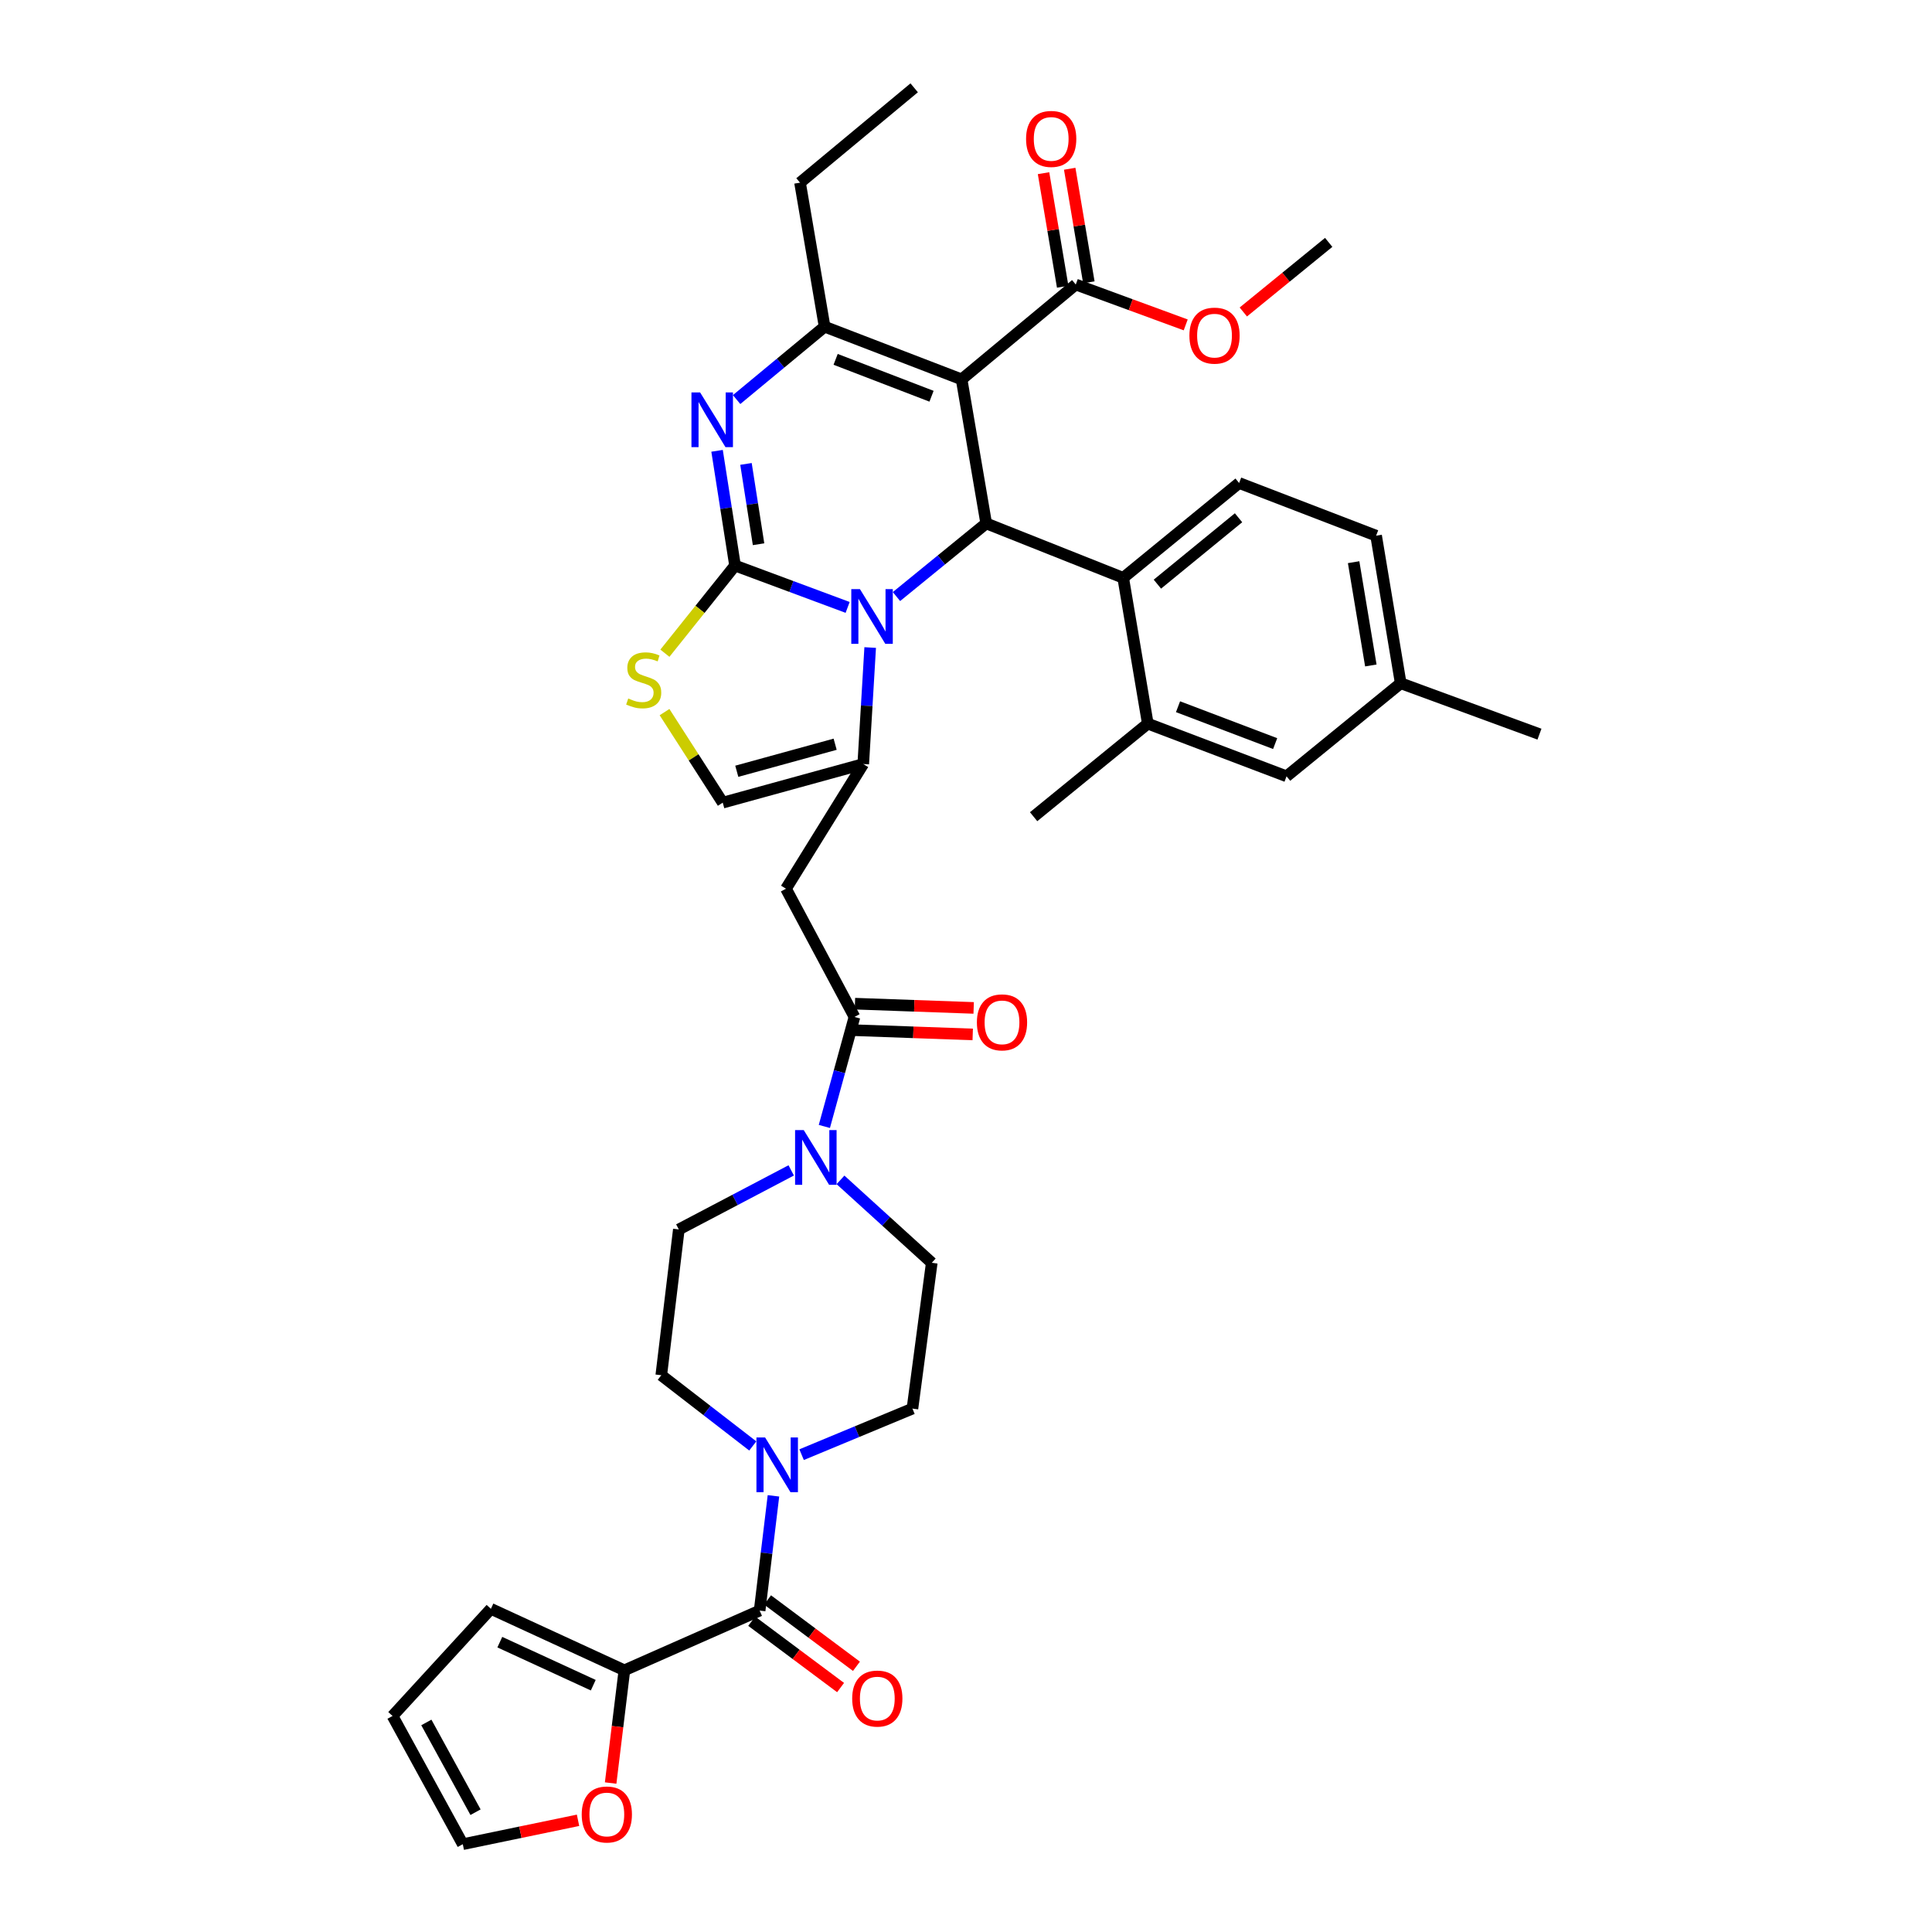 <?xml version='1.0' encoding='iso-8859-1'?>
<svg version='1.1' baseProfile='full'
              xmlns='http://www.w3.org/2000/svg'
                      xmlns:rdkit='http://www.rdkit.org/xml'
                      xmlns:xlink='http://www.w3.org/1999/xlink'
                  xml:space='preserve'
width='1000px' height='1000px' viewBox='0 0 1000 1000'>
<!-- END OF HEADER -->
<rect style='opacity:1.0;fill:#FFFFFF;stroke:none' width='1000' height='1000' x='0' y='0'> </rect>
<path class='bond-0' d='M 342.275,711.815 L 365.956,730.117' style='fill:none;fill-rule:evenodd;stroke:#000000;stroke-width:6px;stroke-linecap:butt;stroke-linejoin:miter;stroke-opacity:1' />
<path class='bond-0' d='M 365.956,730.117 L 389.637,748.418' style='fill:none;fill-rule:evenodd;stroke:#0000FF;stroke-width:6px;stroke-linecap:butt;stroke-linejoin:miter;stroke-opacity:1' />
<path class='bond-1' d='M 342.275,711.815 L 351.364,636.364' style='fill:none;fill-rule:evenodd;stroke:#000000;stroke-width:6px;stroke-linecap:butt;stroke-linejoin:miter;stroke-opacity:1' />
<path class='bond-2' d='M 442.269,526.366 L 434.478,554.707' style='fill:none;fill-rule:evenodd;stroke:#000000;stroke-width:6px;stroke-linecap:butt;stroke-linejoin:miter;stroke-opacity:1' />
<path class='bond-2' d='M 434.478,554.707 L 426.686,583.047' style='fill:none;fill-rule:evenodd;stroke:#0000FF;stroke-width:6px;stroke-linecap:butt;stroke-linejoin:miter;stroke-opacity:1' />
<path class='bond-3' d='M 442.024,533.23 L 472.752,534.326' style='fill:none;fill-rule:evenodd;stroke:#000000;stroke-width:6px;stroke-linecap:butt;stroke-linejoin:miter;stroke-opacity:1' />
<path class='bond-3' d='M 472.752,534.326 L 503.48,535.423' style='fill:none;fill-rule:evenodd;stroke:#FF0000;stroke-width:6px;stroke-linecap:butt;stroke-linejoin:miter;stroke-opacity:1' />
<path class='bond-3' d='M 442.514,519.502 L 473.242,520.599' style='fill:none;fill-rule:evenodd;stroke:#000000;stroke-width:6px;stroke-linecap:butt;stroke-linejoin:miter;stroke-opacity:1' />
<path class='bond-3' d='M 473.242,520.599 L 503.97,521.695' style='fill:none;fill-rule:evenodd;stroke:#FF0000;stroke-width:6px;stroke-linecap:butt;stroke-linejoin:miter;stroke-opacity:1' />
<path class='bond-4' d='M 442.269,526.366 L 406.821,459.997' style='fill:none;fill-rule:evenodd;stroke:#000000;stroke-width:6px;stroke-linecap:butt;stroke-linejoin:miter;stroke-opacity:1' />
<path class='bond-5' d='M 409.532,605.791 L 380.448,621.078' style='fill:none;fill-rule:evenodd;stroke:#0000FF;stroke-width:6px;stroke-linecap:butt;stroke-linejoin:miter;stroke-opacity:1' />
<path class='bond-5' d='M 380.448,621.078 L 351.364,636.364' style='fill:none;fill-rule:evenodd;stroke:#000000;stroke-width:6px;stroke-linecap:butt;stroke-linejoin:miter;stroke-opacity:1' />
<path class='bond-6' d='M 435.042,610.699 L 458.657,632.167' style='fill:none;fill-rule:evenodd;stroke:#0000FF;stroke-width:6px;stroke-linecap:butt;stroke-linejoin:miter;stroke-opacity:1' />
<path class='bond-6' d='M 458.657,632.167 L 482.272,653.634' style='fill:none;fill-rule:evenodd;stroke:#000000;stroke-width:6px;stroke-linecap:butt;stroke-linejoin:miter;stroke-opacity:1' />
<path class='bond-7' d='M 414.908,752.933 L 443.592,741.013' style='fill:none;fill-rule:evenodd;stroke:#0000FF;stroke-width:6px;stroke-linecap:butt;stroke-linejoin:miter;stroke-opacity:1' />
<path class='bond-7' d='M 443.592,741.013 L 472.275,729.093' style='fill:none;fill-rule:evenodd;stroke:#000000;stroke-width:6px;stroke-linecap:butt;stroke-linejoin:miter;stroke-opacity:1' />
<path class='bond-8' d='M 400.338,774.243 L 396.761,803.939' style='fill:none;fill-rule:evenodd;stroke:#0000FF;stroke-width:6px;stroke-linecap:butt;stroke-linejoin:miter;stroke-opacity:1' />
<path class='bond-8' d='M 396.761,803.939 L 393.184,833.635' style='fill:none;fill-rule:evenodd;stroke:#000000;stroke-width:6px;stroke-linecap:butt;stroke-linejoin:miter;stroke-opacity:1' />
<path class='bond-9' d='M 371.152,233.343 L 375.803,263.034' style='fill:none;fill-rule:evenodd;stroke:#0000FF;stroke-width:6px;stroke-linecap:butt;stroke-linejoin:miter;stroke-opacity:1' />
<path class='bond-9' d='M 375.803,263.034 L 380.455,292.725' style='fill:none;fill-rule:evenodd;stroke:#000000;stroke-width:6px;stroke-linecap:butt;stroke-linejoin:miter;stroke-opacity:1' />
<path class='bond-9' d='M 386.118,240.125 L 389.374,260.908' style='fill:none;fill-rule:evenodd;stroke:#0000FF;stroke-width:6px;stroke-linecap:butt;stroke-linejoin:miter;stroke-opacity:1' />
<path class='bond-9' d='M 389.374,260.908 L 392.63,281.692' style='fill:none;fill-rule:evenodd;stroke:#000000;stroke-width:6px;stroke-linecap:butt;stroke-linejoin:miter;stroke-opacity:1' />
<path class='bond-10' d='M 381.263,206.815 L 404.039,187.953' style='fill:none;fill-rule:evenodd;stroke:#0000FF;stroke-width:6px;stroke-linecap:butt;stroke-linejoin:miter;stroke-opacity:1' />
<path class='bond-10' d='M 404.039,187.953 L 426.815,169.09' style='fill:none;fill-rule:evenodd;stroke:#000000;stroke-width:6px;stroke-linecap:butt;stroke-linejoin:miter;stroke-opacity:1' />
<path class='bond-11' d='M 510.455,270.907 L 487.233,289.843' style='fill:none;fill-rule:evenodd;stroke:#000000;stroke-width:6px;stroke-linecap:butt;stroke-linejoin:miter;stroke-opacity:1' />
<path class='bond-11' d='M 487.233,289.843 L 464.012,308.779' style='fill:none;fill-rule:evenodd;stroke:#0000FF;stroke-width:6px;stroke-linecap:butt;stroke-linejoin:miter;stroke-opacity:1' />
<path class='bond-12' d='M 510.455,270.907 L 497.726,196.364' style='fill:none;fill-rule:evenodd;stroke:#000000;stroke-width:6px;stroke-linecap:butt;stroke-linejoin:miter;stroke-opacity:1' />
<path class='bond-13' d='M 510.455,270.907 L 581.365,299.09' style='fill:none;fill-rule:evenodd;stroke:#000000;stroke-width:6px;stroke-linecap:butt;stroke-linejoin:miter;stroke-opacity:1' />
<path class='bond-14' d='M 497.726,196.364 L 556.815,147.272' style='fill:none;fill-rule:evenodd;stroke:#000000;stroke-width:6px;stroke-linecap:butt;stroke-linejoin:miter;stroke-opacity:1' />
<path class='bond-15' d='M 497.726,196.364 L 426.815,169.09' style='fill:none;fill-rule:evenodd;stroke:#000000;stroke-width:6px;stroke-linecap:butt;stroke-linejoin:miter;stroke-opacity:1' />
<path class='bond-15' d='M 482.158,205.094 L 432.521,186.002' style='fill:none;fill-rule:evenodd;stroke:#000000;stroke-width:6px;stroke-linecap:butt;stroke-linejoin:miter;stroke-opacity:1' />
<path class='bond-16' d='M 426.815,169.09 L 414.094,94.547' style='fill:none;fill-rule:evenodd;stroke:#000000;stroke-width:6px;stroke-linecap:butt;stroke-linejoin:miter;stroke-opacity:1' />
<path class='bond-17' d='M 438.734,314.395 L 409.595,303.56' style='fill:none;fill-rule:evenodd;stroke:#0000FF;stroke-width:6px;stroke-linecap:butt;stroke-linejoin:miter;stroke-opacity:1' />
<path class='bond-17' d='M 409.595,303.56 L 380.455,292.725' style='fill:none;fill-rule:evenodd;stroke:#000000;stroke-width:6px;stroke-linecap:butt;stroke-linejoin:miter;stroke-opacity:1' />
<path class='bond-18' d='M 450.408,335.164 L 448.613,365.311' style='fill:none;fill-rule:evenodd;stroke:#0000FF;stroke-width:6px;stroke-linecap:butt;stroke-linejoin:miter;stroke-opacity:1' />
<path class='bond-18' d='M 448.613,365.311 L 446.817,395.458' style='fill:none;fill-rule:evenodd;stroke:#000000;stroke-width:6px;stroke-linecap:butt;stroke-linejoin:miter;stroke-opacity:1' />
<path class='bond-19' d='M 380.455,292.725 L 362.303,315.413' style='fill:none;fill-rule:evenodd;stroke:#000000;stroke-width:6px;stroke-linecap:butt;stroke-linejoin:miter;stroke-opacity:1' />
<path class='bond-19' d='M 362.303,315.413 L 344.151,338.101' style='fill:none;fill-rule:evenodd;stroke:#CCCC00;stroke-width:6px;stroke-linecap:butt;stroke-linejoin:miter;stroke-opacity:1' />
<path class='bond-20' d='M 343.961,368.586 L 359.026,392.019' style='fill:none;fill-rule:evenodd;stroke:#CCCC00;stroke-width:6px;stroke-linecap:butt;stroke-linejoin:miter;stroke-opacity:1' />
<path class='bond-20' d='M 359.026,392.019 L 374.091,415.452' style='fill:none;fill-rule:evenodd;stroke:#000000;stroke-width:6px;stroke-linecap:butt;stroke-linejoin:miter;stroke-opacity:1' />
<path class='bond-21' d='M 374.091,415.452 L 446.817,395.458' style='fill:none;fill-rule:evenodd;stroke:#000000;stroke-width:6px;stroke-linecap:butt;stroke-linejoin:miter;stroke-opacity:1' />
<path class='bond-21' d='M 381.358,399.208 L 432.267,385.212' style='fill:none;fill-rule:evenodd;stroke:#000000;stroke-width:6px;stroke-linecap:butt;stroke-linejoin:miter;stroke-opacity:1' />
<path class='bond-22' d='M 446.817,395.458 L 406.821,459.997' style='fill:none;fill-rule:evenodd;stroke:#000000;stroke-width:6px;stroke-linecap:butt;stroke-linejoin:miter;stroke-opacity:1' />
<path class='bond-23' d='M 712.273,277.272 L 725.002,353.639' style='fill:none;fill-rule:evenodd;stroke:#000000;stroke-width:6px;stroke-linecap:butt;stroke-linejoin:miter;stroke-opacity:1' />
<path class='bond-23' d='M 700.633,290.985 L 709.544,344.442' style='fill:none;fill-rule:evenodd;stroke:#000000;stroke-width:6px;stroke-linecap:butt;stroke-linejoin:miter;stroke-opacity:1' />
<path class='bond-24' d='M 712.273,277.272 L 641.363,249.997' style='fill:none;fill-rule:evenodd;stroke:#000000;stroke-width:6px;stroke-linecap:butt;stroke-linejoin:miter;stroke-opacity:1' />
<path class='bond-25' d='M 556.815,147.272 L 585.268,157.718' style='fill:none;fill-rule:evenodd;stroke:#000000;stroke-width:6px;stroke-linecap:butt;stroke-linejoin:miter;stroke-opacity:1' />
<path class='bond-25' d='M 585.268,157.718 L 613.721,168.163' style='fill:none;fill-rule:evenodd;stroke:#FF0000;stroke-width:6px;stroke-linecap:butt;stroke-linejoin:miter;stroke-opacity:1' />
<path class='bond-26' d='M 563.588,146.13 L 558.633,116.741' style='fill:none;fill-rule:evenodd;stroke:#000000;stroke-width:6px;stroke-linecap:butt;stroke-linejoin:miter;stroke-opacity:1' />
<path class='bond-26' d='M 558.633,116.741 L 553.678,87.352' style='fill:none;fill-rule:evenodd;stroke:#FF0000;stroke-width:6px;stroke-linecap:butt;stroke-linejoin:miter;stroke-opacity:1' />
<path class='bond-26' d='M 550.043,148.414 L 545.088,119.025' style='fill:none;fill-rule:evenodd;stroke:#000000;stroke-width:6px;stroke-linecap:butt;stroke-linejoin:miter;stroke-opacity:1' />
<path class='bond-26' d='M 545.088,119.025 L 540.132,89.636' style='fill:none;fill-rule:evenodd;stroke:#FF0000;stroke-width:6px;stroke-linecap:butt;stroke-linejoin:miter;stroke-opacity:1' />
<path class='bond-27' d='M 643.54,161.484 L 665.636,143.469' style='fill:none;fill-rule:evenodd;stroke:#FF0000;stroke-width:6px;stroke-linecap:butt;stroke-linejoin:miter;stroke-opacity:1' />
<path class='bond-27' d='M 665.636,143.469 L 687.731,125.454' style='fill:none;fill-rule:evenodd;stroke:#000000;stroke-width:6px;stroke-linecap:butt;stroke-linejoin:miter;stroke-opacity:1' />
<path class='bond-28' d='M 725.002,353.639 L 665.913,401.815' style='fill:none;fill-rule:evenodd;stroke:#000000;stroke-width:6px;stroke-linecap:butt;stroke-linejoin:miter;stroke-opacity:1' />
<path class='bond-29' d='M 725.002,353.639 L 796.821,379.997' style='fill:none;fill-rule:evenodd;stroke:#000000;stroke-width:6px;stroke-linecap:butt;stroke-linejoin:miter;stroke-opacity:1' />
<path class='bond-30' d='M 665.913,401.815 L 594.094,374.548' style='fill:none;fill-rule:evenodd;stroke:#000000;stroke-width:6px;stroke-linecap:butt;stroke-linejoin:miter;stroke-opacity:1' />
<path class='bond-30' d='M 660.016,384.883 L 609.743,365.796' style='fill:none;fill-rule:evenodd;stroke:#000000;stroke-width:6px;stroke-linecap:butt;stroke-linejoin:miter;stroke-opacity:1' />
<path class='bond-31' d='M 414.094,94.547 L 473.183,45.455' style='fill:none;fill-rule:evenodd;stroke:#000000;stroke-width:6px;stroke-linecap:butt;stroke-linejoin:miter;stroke-opacity:1' />
<path class='bond-32' d='M 594.094,374.548 L 581.365,299.09' style='fill:none;fill-rule:evenodd;stroke:#000000;stroke-width:6px;stroke-linecap:butt;stroke-linejoin:miter;stroke-opacity:1' />
<path class='bond-33' d='M 594.094,374.548 L 534.997,422.725' style='fill:none;fill-rule:evenodd;stroke:#000000;stroke-width:6px;stroke-linecap:butt;stroke-linejoin:miter;stroke-opacity:1' />
<path class='bond-34' d='M 581.365,299.09 L 641.363,249.997' style='fill:none;fill-rule:evenodd;stroke:#000000;stroke-width:6px;stroke-linecap:butt;stroke-linejoin:miter;stroke-opacity:1' />
<path class='bond-34' d='M 599.064,302.357 L 641.062,267.992' style='fill:none;fill-rule:evenodd;stroke:#000000;stroke-width:6px;stroke-linecap:butt;stroke-linejoin:miter;stroke-opacity:1' />
<path class='bond-35' d='M 472.275,729.093 L 482.272,653.634' style='fill:none;fill-rule:evenodd;stroke:#000000;stroke-width:6px;stroke-linecap:butt;stroke-linejoin:miter;stroke-opacity:1' />
<path class='bond-36' d='M 393.184,833.635 L 323.182,864.549' style='fill:none;fill-rule:evenodd;stroke:#000000;stroke-width:6px;stroke-linecap:butt;stroke-linejoin:miter;stroke-opacity:1' />
<path class='bond-37' d='M 389.076,839.139 L 412.079,856.308' style='fill:none;fill-rule:evenodd;stroke:#000000;stroke-width:6px;stroke-linecap:butt;stroke-linejoin:miter;stroke-opacity:1' />
<path class='bond-37' d='M 412.079,856.308 L 435.082,873.477' style='fill:none;fill-rule:evenodd;stroke:#FF0000;stroke-width:6px;stroke-linecap:butt;stroke-linejoin:miter;stroke-opacity:1' />
<path class='bond-37' d='M 397.292,828.13 L 420.295,845.3' style='fill:none;fill-rule:evenodd;stroke:#000000;stroke-width:6px;stroke-linecap:butt;stroke-linejoin:miter;stroke-opacity:1' />
<path class='bond-37' d='M 420.295,845.3 L 443.298,862.469' style='fill:none;fill-rule:evenodd;stroke:#FF0000;stroke-width:6px;stroke-linecap:butt;stroke-linejoin:miter;stroke-opacity:1' />
<path class='bond-38' d='M 323.182,864.549 L 254.088,832.726' style='fill:none;fill-rule:evenodd;stroke:#000000;stroke-width:6px;stroke-linecap:butt;stroke-linejoin:miter;stroke-opacity:1' />
<path class='bond-38' d='M 307.071,872.252 L 258.705,849.976' style='fill:none;fill-rule:evenodd;stroke:#000000;stroke-width:6px;stroke-linecap:butt;stroke-linejoin:miter;stroke-opacity:1' />
<path class='bond-39' d='M 323.182,864.549 L 319.625,893.722' style='fill:none;fill-rule:evenodd;stroke:#000000;stroke-width:6px;stroke-linecap:butt;stroke-linejoin:miter;stroke-opacity:1' />
<path class='bond-39' d='M 319.625,893.722 L 316.068,922.895' style='fill:none;fill-rule:evenodd;stroke:#FF0000;stroke-width:6px;stroke-linecap:butt;stroke-linejoin:miter;stroke-opacity:1' />
<path class='bond-40' d='M 254.088,832.726 L 203.179,888.183' style='fill:none;fill-rule:evenodd;stroke:#000000;stroke-width:6px;stroke-linecap:butt;stroke-linejoin:miter;stroke-opacity:1' />
<path class='bond-41' d='M 203.179,888.183 L 239.542,954.545' style='fill:none;fill-rule:evenodd;stroke:#000000;stroke-width:6px;stroke-linecap:butt;stroke-linejoin:miter;stroke-opacity:1' />
<path class='bond-41' d='M 220.68,891.537 L 246.134,937.99' style='fill:none;fill-rule:evenodd;stroke:#000000;stroke-width:6px;stroke-linecap:butt;stroke-linejoin:miter;stroke-opacity:1' />
<path class='bond-42' d='M 239.542,954.545 L 269.366,948.363' style='fill:none;fill-rule:evenodd;stroke:#000000;stroke-width:6px;stroke-linecap:butt;stroke-linejoin:miter;stroke-opacity:1' />
<path class='bond-42' d='M 269.366,948.363 L 299.19,942.181' style='fill:none;fill-rule:evenodd;stroke:#FF0000;stroke-width:6px;stroke-linecap:butt;stroke-linejoin:miter;stroke-opacity:1' />
<path  class='atom-2' d='M 416.015 584.933
L 425.295 599.933
Q 426.215 601.413, 427.695 604.093
Q 429.175 606.773, 429.255 606.933
L 429.255 584.933
L 433.015 584.933
L 433.015 613.253
L 429.135 613.253
L 419.175 596.853
Q 418.015 594.933, 416.775 592.733
Q 415.575 590.533, 415.215 589.853
L 415.215 613.253
L 411.535 613.253
L 411.535 584.933
L 416.015 584.933
' fill='#0000FF'/>
<path  class='atom-3' d='M 505.636 529.171
Q 505.636 522.371, 508.996 518.571
Q 512.356 514.771, 518.636 514.771
Q 524.916 514.771, 528.276 518.571
Q 531.636 522.371, 531.636 529.171
Q 531.636 536.051, 528.236 539.971
Q 524.836 543.851, 518.636 543.851
Q 512.396 543.851, 508.996 539.971
Q 505.636 536.091, 505.636 529.171
M 518.636 540.651
Q 522.956 540.651, 525.276 537.771
Q 527.636 534.851, 527.636 529.171
Q 527.636 523.611, 525.276 520.811
Q 522.956 517.971, 518.636 517.971
Q 514.316 517.971, 511.956 520.771
Q 509.636 523.571, 509.636 529.171
Q 509.636 534.891, 511.956 537.771
Q 514.316 540.651, 518.636 540.651
' fill='#FF0000'/>
<path  class='atom-4' d='M 396.013 744.023
L 405.293 759.023
Q 406.213 760.503, 407.693 763.183
Q 409.173 765.863, 409.253 766.023
L 409.253 744.023
L 413.013 744.023
L 413.013 772.343
L 409.133 772.343
L 399.173 755.943
Q 398.013 754.023, 396.773 751.823
Q 395.573 749.623, 395.213 748.943
L 395.213 772.343
L 391.533 772.343
L 391.533 744.023
L 396.013 744.023
' fill='#0000FF'/>
<path  class='atom-5' d='M 362.374 203.114
L 371.654 218.114
Q 372.574 219.594, 374.054 222.274
Q 375.534 224.954, 375.614 225.114
L 375.614 203.114
L 379.374 203.114
L 379.374 231.434
L 375.494 231.434
L 365.534 215.034
Q 364.374 213.114, 363.134 210.914
Q 361.934 208.714, 361.574 208.034
L 361.574 231.434
L 357.894 231.434
L 357.894 203.114
L 362.374 203.114
' fill='#0000FF'/>
<path  class='atom-9' d='M 445.105 304.931
L 454.385 319.931
Q 455.305 321.411, 456.785 324.091
Q 458.265 326.771, 458.345 326.931
L 458.345 304.931
L 462.105 304.931
L 462.105 333.251
L 458.225 333.251
L 448.265 316.851
Q 447.105 314.931, 445.865 312.731
Q 444.665 310.531, 444.305 309.851
L 444.305 333.251
L 440.625 333.251
L 440.625 304.931
L 445.105 304.931
' fill='#0000FF'/>
<path  class='atom-11' d='M 325.179 361.535
Q 325.499 361.655, 326.819 362.215
Q 328.139 362.775, 329.579 363.135
Q 331.059 363.455, 332.499 363.455
Q 335.179 363.455, 336.739 362.175
Q 338.299 360.855, 338.299 358.575
Q 338.299 357.015, 337.499 356.055
Q 336.739 355.095, 335.539 354.575
Q 334.339 354.055, 332.339 353.455
Q 329.819 352.695, 328.299 351.975
Q 326.819 351.255, 325.739 349.735
Q 324.699 348.215, 324.699 345.655
Q 324.699 342.095, 327.099 339.895
Q 329.539 337.695, 334.339 337.695
Q 337.619 337.695, 341.339 339.255
L 340.419 342.335
Q 337.019 340.935, 334.459 340.935
Q 331.699 340.935, 330.179 342.095
Q 328.659 343.215, 328.699 345.175
Q 328.699 346.695, 329.459 347.615
Q 330.259 348.535, 331.379 349.055
Q 332.539 349.575, 334.459 350.175
Q 337.019 350.975, 338.539 351.775
Q 340.059 352.575, 341.139 354.215
Q 342.259 355.815, 342.259 358.575
Q 342.259 362.495, 339.619 364.615
Q 337.019 366.695, 332.659 366.695
Q 330.139 366.695, 328.219 366.135
Q 326.339 365.615, 324.099 364.695
L 325.179 361.535
' fill='#CCCC00'/>
<path  class='atom-17' d='M 615.634 173.718
Q 615.634 166.918, 618.994 163.118
Q 622.354 159.318, 628.634 159.318
Q 634.914 159.318, 638.274 163.118
Q 641.634 166.918, 641.634 173.718
Q 641.634 180.598, 638.234 184.518
Q 634.834 188.398, 628.634 188.398
Q 622.394 188.398, 618.994 184.518
Q 615.634 180.638, 615.634 173.718
M 628.634 185.198
Q 632.954 185.198, 635.274 182.318
Q 637.634 179.398, 637.634 173.718
Q 637.634 168.158, 635.274 165.358
Q 632.954 162.518, 628.634 162.518
Q 624.314 162.518, 621.954 165.318
Q 619.634 168.118, 619.634 173.718
Q 619.634 179.438, 621.954 182.318
Q 624.314 185.198, 628.634 185.198
' fill='#FF0000'/>
<path  class='atom-18' d='M 531.094 71.901
Q 531.094 65.101, 534.454 61.301
Q 537.814 57.501, 544.094 57.501
Q 550.374 57.501, 553.734 61.301
Q 557.094 65.101, 557.094 71.901
Q 557.094 78.781, 553.694 82.701
Q 550.294 86.581, 544.094 86.581
Q 537.854 86.581, 534.454 82.701
Q 531.094 78.821, 531.094 71.901
M 544.094 83.381
Q 548.414 83.381, 550.734 80.501
Q 553.094 77.581, 553.094 71.901
Q 553.094 66.341, 550.734 63.541
Q 548.414 60.701, 544.094 60.701
Q 539.774 60.701, 537.414 63.501
Q 535.094 66.301, 535.094 71.901
Q 535.094 77.621, 537.414 80.501
Q 539.774 83.381, 544.094 83.381
' fill='#FF0000'/>
<path  class='atom-34' d='M 441.09 879.174
Q 441.09 872.374, 444.45 868.574
Q 447.81 864.774, 454.09 864.774
Q 460.37 864.774, 463.73 868.574
Q 467.09 872.374, 467.09 879.174
Q 467.09 886.054, 463.69 889.974
Q 460.29 893.854, 454.09 893.854
Q 447.85 893.854, 444.45 889.974
Q 441.09 886.094, 441.09 879.174
M 454.09 890.654
Q 458.41 890.654, 460.73 887.774
Q 463.09 884.854, 463.09 879.174
Q 463.09 873.614, 460.73 870.814
Q 458.41 867.974, 454.09 867.974
Q 449.77 867.974, 447.41 870.774
Q 445.09 873.574, 445.09 879.174
Q 445.09 884.894, 447.41 887.774
Q 449.77 890.654, 454.09 890.654
' fill='#FF0000'/>
<path  class='atom-38' d='M 301.093 939.172
Q 301.093 932.372, 304.453 928.572
Q 307.813 924.772, 314.093 924.772
Q 320.373 924.772, 323.733 928.572
Q 327.093 932.372, 327.093 939.172
Q 327.093 946.052, 323.693 949.972
Q 320.293 953.852, 314.093 953.852
Q 307.853 953.852, 304.453 949.972
Q 301.093 946.092, 301.093 939.172
M 314.093 950.652
Q 318.413 950.652, 320.733 947.772
Q 323.093 944.852, 323.093 939.172
Q 323.093 933.612, 320.733 930.812
Q 318.413 927.972, 314.093 927.972
Q 309.773 927.972, 307.413 930.772
Q 305.093 933.572, 305.093 939.172
Q 305.093 944.892, 307.413 947.772
Q 309.773 950.652, 314.093 950.652
' fill='#FF0000'/>
</svg>
